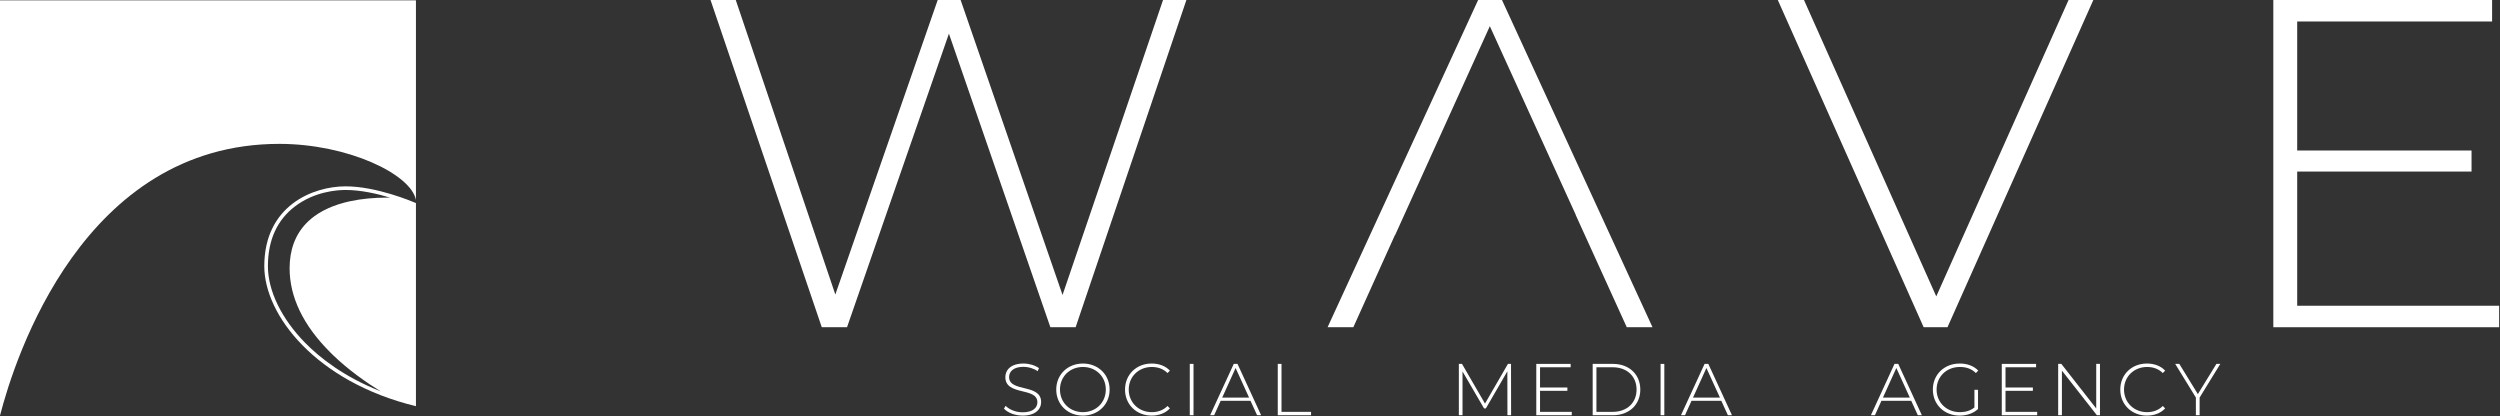 <?xml version="1.0" encoding="UTF-8" standalone="no"?>
<!DOCTYPE svg PUBLIC "-//W3C//DTD SVG 1.1//EN" "http://www.w3.org/Graphics/SVG/1.1/DTD/svg11.dtd">
<svg width="100%" height="100%" viewBox="0 0 2757 459" version="1.1" xmlns="http://www.w3.org/2000/svg" xmlns:xlink="http://www.w3.org/1999/xlink" xml:space="preserve" xmlns:serif="http://www.serif.com/" style="fill-rule:evenodd;clip-rule:evenodd;stroke-linejoin:round;stroke-miterlimit:2;">
    <rect x="0" y="0" width="2757" height="459" fill="#333333" stroke="none"/>
    <g transform="matrix(1,0,0,1,764.548,-6392.89)">
        <g id="Layer-1" serif:id="Layer 1" transform="matrix(2,0,0,2,-764.548,6392.89)">
            <g transform="matrix(1,0,0,1,641.302,180.435)">
                <path d="M0,-180.435L-55.415,-17.791L-111.618,-180.435L-124.253,-180.435L-180.699,-18.034L-235.607,-180.435L-249.518,-180.435L-188.179,0L-174.251,0L-118.067,-161.876L-62.128,0L-48.198,0L12.877,-180.435L0,-180.435Z" style="fill:white;fill-rule:nonzero;"/>
            </g>
            <g transform="matrix(1,0,0,1,815.045,180.435)">
                <path d="M0,-180.435L-83.011,0L-68.819,0L-45.893,-50.785L-45.791,-50.785L6.449,-166L53.878,-61.864L53.816,-61.864L81.958,0L96.151,0L13.141,-180.435L0,-180.435Z" style="fill:white;fill-rule:nonzero;"/>
            </g>
            <g transform="matrix(1,0,0,1,1140.6,180.435)">
                <path d="M0,-180.435L-72.942,-17.002L-145.885,-180.435L-160.32,-180.435L-79.897,0L-66.756,0L13.666,-180.435L0,-180.435Z" style="fill:white;fill-rule:nonzero;"/>
            </g>
            <g transform="matrix(1,0,0,1,1253.51,180.435)">
                <path d="M0,-180.435L0,0L124.515,0L124.515,-11.847L13.161,-11.847L13.161,-85.84L109.292,-85.84L109.292,-97.445L13.161,-97.445L13.161,-168.588L120.634,-168.588L120.634,-180.435L0,-180.435Z" style="fill:white;fill-rule:nonzero;"/>
            </g>
            <g transform="matrix(1,0,0,1,556.411,221.678)">
                <path d="M0,-13.748C0,-16.861 2.466,-19.409 7.965,-19.409C10.513,-19.409 13.384,-18.64 15.729,-17.023L16.497,-18.681C14.314,-20.258 11.079,-21.228 7.965,-21.228C1.011,-21.228 -2.062,-17.71 -2.062,-13.708C-2.062,-3.275 15.607,-8.37 15.607,0.121C15.607,3.194 13.1,5.66 7.44,5.66C3.639,5.66 0.04,4.124 -1.9,2.102L-2.83,3.639C-0.768,5.903 3.275,7.48 7.481,7.48C14.476,7.48 17.67,4.002 17.67,0C17.67,-10.271 0,-5.257 0,-13.748" style="fill:white;fill-rule:nonzero;"/>
            </g>
            <g transform="matrix(1,0,0,1,597.128,202.35)">
                <path d="M0,24.908C-7.238,24.908 -12.656,19.611 -12.656,12.454C-12.656,5.298 -7.238,0.001 0,0.001C7.197,0.001 12.615,5.298 12.615,12.454C12.615,19.611 7.197,24.908 0,24.908M0,-1.9C-8.451,-1.9 -14.718,4.246 -14.718,12.454C-14.718,20.662 -8.451,26.808 0,26.808C8.41,26.808 14.717,20.703 14.717,12.454C14.717,4.206 8.41,-1.9 0,-1.9" style="fill:white;fill-rule:nonzero;"/>
            </g>
            <g transform="matrix(1,0,0,1,635.095,202.35)">
                <path d="M0,24.908C-7.238,24.908 -12.716,19.57 -12.716,12.454C-12.716,5.338 -7.238,0.001 0,0.001C3.316,0.001 6.267,0.971 8.693,3.357L9.987,2.022C7.521,-0.606 3.922,-1.9 -0.081,-1.9C-8.491,-1.9 -14.758,4.206 -14.758,12.454C-14.758,20.703 -8.491,26.808 -0.081,26.808C3.922,26.808 7.521,25.474 9.987,22.846L8.693,21.512C6.267,23.897 3.316,24.908 0,24.908" style="fill:white;fill-rule:nonzero;"/>
            </g>
            <g transform="matrix(1,0,0,1,0,200.447)">
                <rect x="656.04" y="0.205" width="2.061" height="28.304" style="fill:white;"/>
            </g>
            <g transform="matrix(1,0,0,1,673.911,210.356)">
                <path d="M0,8.896L7.4,-7.439L14.839,8.896L0,8.896ZM8.45,-9.704L6.389,-9.704L-6.651,18.6L-4.427,18.6L-0.829,10.634L15.607,10.634L19.246,18.6L21.471,18.6L8.45,-9.704Z" style="fill:white;fill-rule:nonzero;"/>
            </g>
            <g transform="matrix(1,0,0,1,706.622,202.512)">
                <path d="M0,24.584L0,-1.86L-2.061,-1.86L-2.061,26.444L16.295,26.444L16.295,24.584L0,24.584Z" style="fill:white;fill-rule:nonzero;"/>
            </g>
            <g transform="matrix(1,0,0,1,833.179,228.956)">
                <path d="M0,-28.304L-1.698,-28.304L-14.354,-6.429L-27.029,-28.304L-28.769,-28.304L-28.769,0L-26.747,0L-26.747,-24.139L-14.879,-3.76L-13.868,-3.76L-2.022,-24.22L-1.981,0L0.04,0L0,-28.304Z" style="fill:white;fill-rule:nonzero;"/>
            </g>
            <g transform="matrix(1,0,0,1,849.171,202.512)">
                <path d="M0,24.584L0,12.98L15.082,12.98L15.082,11.16L0,11.16L0,0L16.881,0L16.881,-1.86L-2.062,-1.86L-2.062,26.444L17.487,26.444L17.487,24.584L0,24.584Z" style="fill:white;fill-rule:nonzero;"/>
            </g>
            <g transform="matrix(1,0,0,1,889.241,202.512)">
                <path d="M0,24.584L-8.976,24.584L-8.976,0L0,0C8.006,0 13.162,5.095 13.162,12.292C13.162,19.489 8.006,24.584 0,24.584M0.162,-1.86L-11.038,-1.86L-11.038,26.444L0.162,26.444C9.159,26.444 15.224,20.541 15.224,12.292C15.224,4.044 9.159,-1.86 0.162,-1.86" style="fill:white;fill-rule:nonzero;"/>
            </g>
            <g transform="matrix(1,0,0,1,0,200.447)">
                <rect x="915.644" y="0.205" width="2.062" height="28.304" style="fill:white;"/>
            </g>
            <g transform="matrix(1,0,0,1,933.516,210.356)">
                <path d="M0,8.896L7.399,-7.439L14.859,8.896L0,8.896ZM8.45,-9.704L6.388,-9.704L-6.632,18.6L-4.408,18.6L-0.809,10.634L15.607,10.634L19.245,18.6L21.49,18.6L8.45,-9.704Z" style="fill:white;fill-rule:nonzero;"/>
            </g>
            <g transform="matrix(1,0,0,1,1038.24,210.356)">
                <path d="M0,8.896L7.4,-7.439L14.839,8.896L0,8.896ZM8.45,-9.704L6.389,-9.704L-6.632,18.6L-4.408,18.6L-0.808,10.634L15.607,10.634L19.246,18.6L21.471,18.6L8.45,-9.704Z" style="fill:white;fill-rule:nonzero;"/>
            </g>
            <g transform="matrix(1,0,0,1,1088.7,204.938)">
                <path d="M0,19.732C-2.305,21.592 -5.054,22.32 -8.046,22.32C-15.405,22.32 -20.864,16.942 -20.864,9.866C-20.864,2.75 -15.405,-2.587 -8.046,-2.587C-4.61,-2.587 -1.658,-1.658 0.808,0.768L2.103,-0.606C-0.405,-3.194 -4.003,-4.488 -8.087,-4.488C-16.659,-4.488 -22.926,1.618 -22.926,9.866C-22.926,18.115 -16.659,24.22 -8.127,24.22C-4.246,24.22 -0.567,23.007 1.981,20.581L1.981,9.987L0,9.987L0,19.732Z" style="fill:white;fill-rule:nonzero;"/>
            </g>
            <g transform="matrix(1,0,0,1,1105.84,202.512)">
                <path d="M0,24.584L0,12.98L15.082,12.98L15.082,11.16L0,11.16L0,0L16.86,0L16.86,-1.86L-2.062,-1.86L-2.062,26.444L17.468,26.444L17.468,24.584L0,24.584Z" style="fill:white;fill-rule:nonzero;"/>
            </g>
            <g transform="matrix(1,0,0,1,1155.86,228.956)">
                <path d="M0,-28.304L0,-3.72L-19.245,-28.304L-20.985,-28.304L-20.985,0L-18.923,0L-18.923,-24.584L0.364,0L2.063,0L2.063,-28.304L0,-28.304Z" style="fill:white;fill-rule:nonzero;"/>
            </g>
            <g transform="matrix(1,0,0,1,1183.88,202.35)">
                <path d="M0,24.908C-7.238,24.908 -12.697,19.57 -12.697,12.454C-12.697,5.338 -7.238,0.001 0,0.001C3.315,0.001 6.266,0.971 8.693,3.357L9.987,2.022C7.52,-0.606 3.922,-1.9 -0.081,-1.9C-8.491,-1.9 -14.759,4.206 -14.759,12.454C-14.759,20.703 -8.491,26.808 -0.081,26.808C3.922,26.808 7.52,25.474 9.987,22.846L8.693,21.512C6.266,23.897 3.315,24.908 0,24.908" style="fill:white;fill-rule:nonzero;"/>
            </g>
            <g transform="matrix(1,0,0,1,1222.13,228.956)">
                <path d="M0,-28.304L-10.23,-11.645L-20.46,-28.304L-22.724,-28.304L-11.322,-9.745L-11.322,0L-9.259,0L-9.259,-9.745L2.143,-28.304L0,-28.304Z" style="fill:white;fill-rule:nonzero;"/>
            </g>
            <g transform="matrix(1,0,0,1,213.46,217.771)">
                <path d="M0,-108.81C-7.33,-108.81 -14.13,-108.15 -20.22,-106.85C-20.6,-106.77 -20.96,-106.69 -21.32,-106.61C-22,-106.46 -22.71,-106.29 -23.55,-106.07C-25.83,-105.47 -28.03,-104.76 -30.08,-103.95C-30.74,-103.71 -31.42,-103.42 -32.22,-103.06C-33.3,-102.59 -34.34,-102.08 -35.31,-101.55C-37.04,-100.63 -38.67,-99.61 -40.15,-98.52C-41.35,-97.64 -42.51,-96.67 -43.68,-95.56C-43.96,-95.29 -44.23,-95.01 -44.5,-94.74C-50.65,-88.39 -53.771,-80.01 -53.771,-69.84C-53.771,-53.91 -46.22,-38.31 -31.33,-23.46C-30.87,-22.99 -30.4,-22.53 -29.93,-22.07L-29.85,-21.99C-21.25,-13.72 -11.68,-6.99 -3.57,-2C-23.74,-9.93 -37.07,-20.45 -45.24,-28.78C-58.26,-42.06 -65.73,-57.44 -65.73,-70.99C-65.73,-85.31 -60.73,-96.4 -50.86,-103.93C-40.11,-112.13 -27.73,-113.02 -22.9,-113.02C-14.53,-113.02 -5.521,-110.97 1.68,-108.79C1.12,-108.8 0.56,-108.81 0,-108.81M-22.9,-115.02C-40.92,-115.02 -67.73,-104.36 -67.73,-70.99C-67.73,-44.17 -39.44,-7.26 15.89,6.21L15.89,-105.8C13.86,-106.67 -5.83,-115.02 -22.9,-115.02" style="fill:white;fill-rule:nonzero;"/>
            </g>
            <g transform="matrix(1,0,0,1,0,229.161)">
                <path d="M0,-228.97L0,0C8.3,-32.22 45.95,-149.83 154,-149.83C191.72,-149.83 226.64,-133.17 229.35,-118.88L229.35,-228.97L0,-228.97Z" style="fill:white;fill-rule:nonzero;"/>
            </g>
        </g>
    </g>
</svg>
